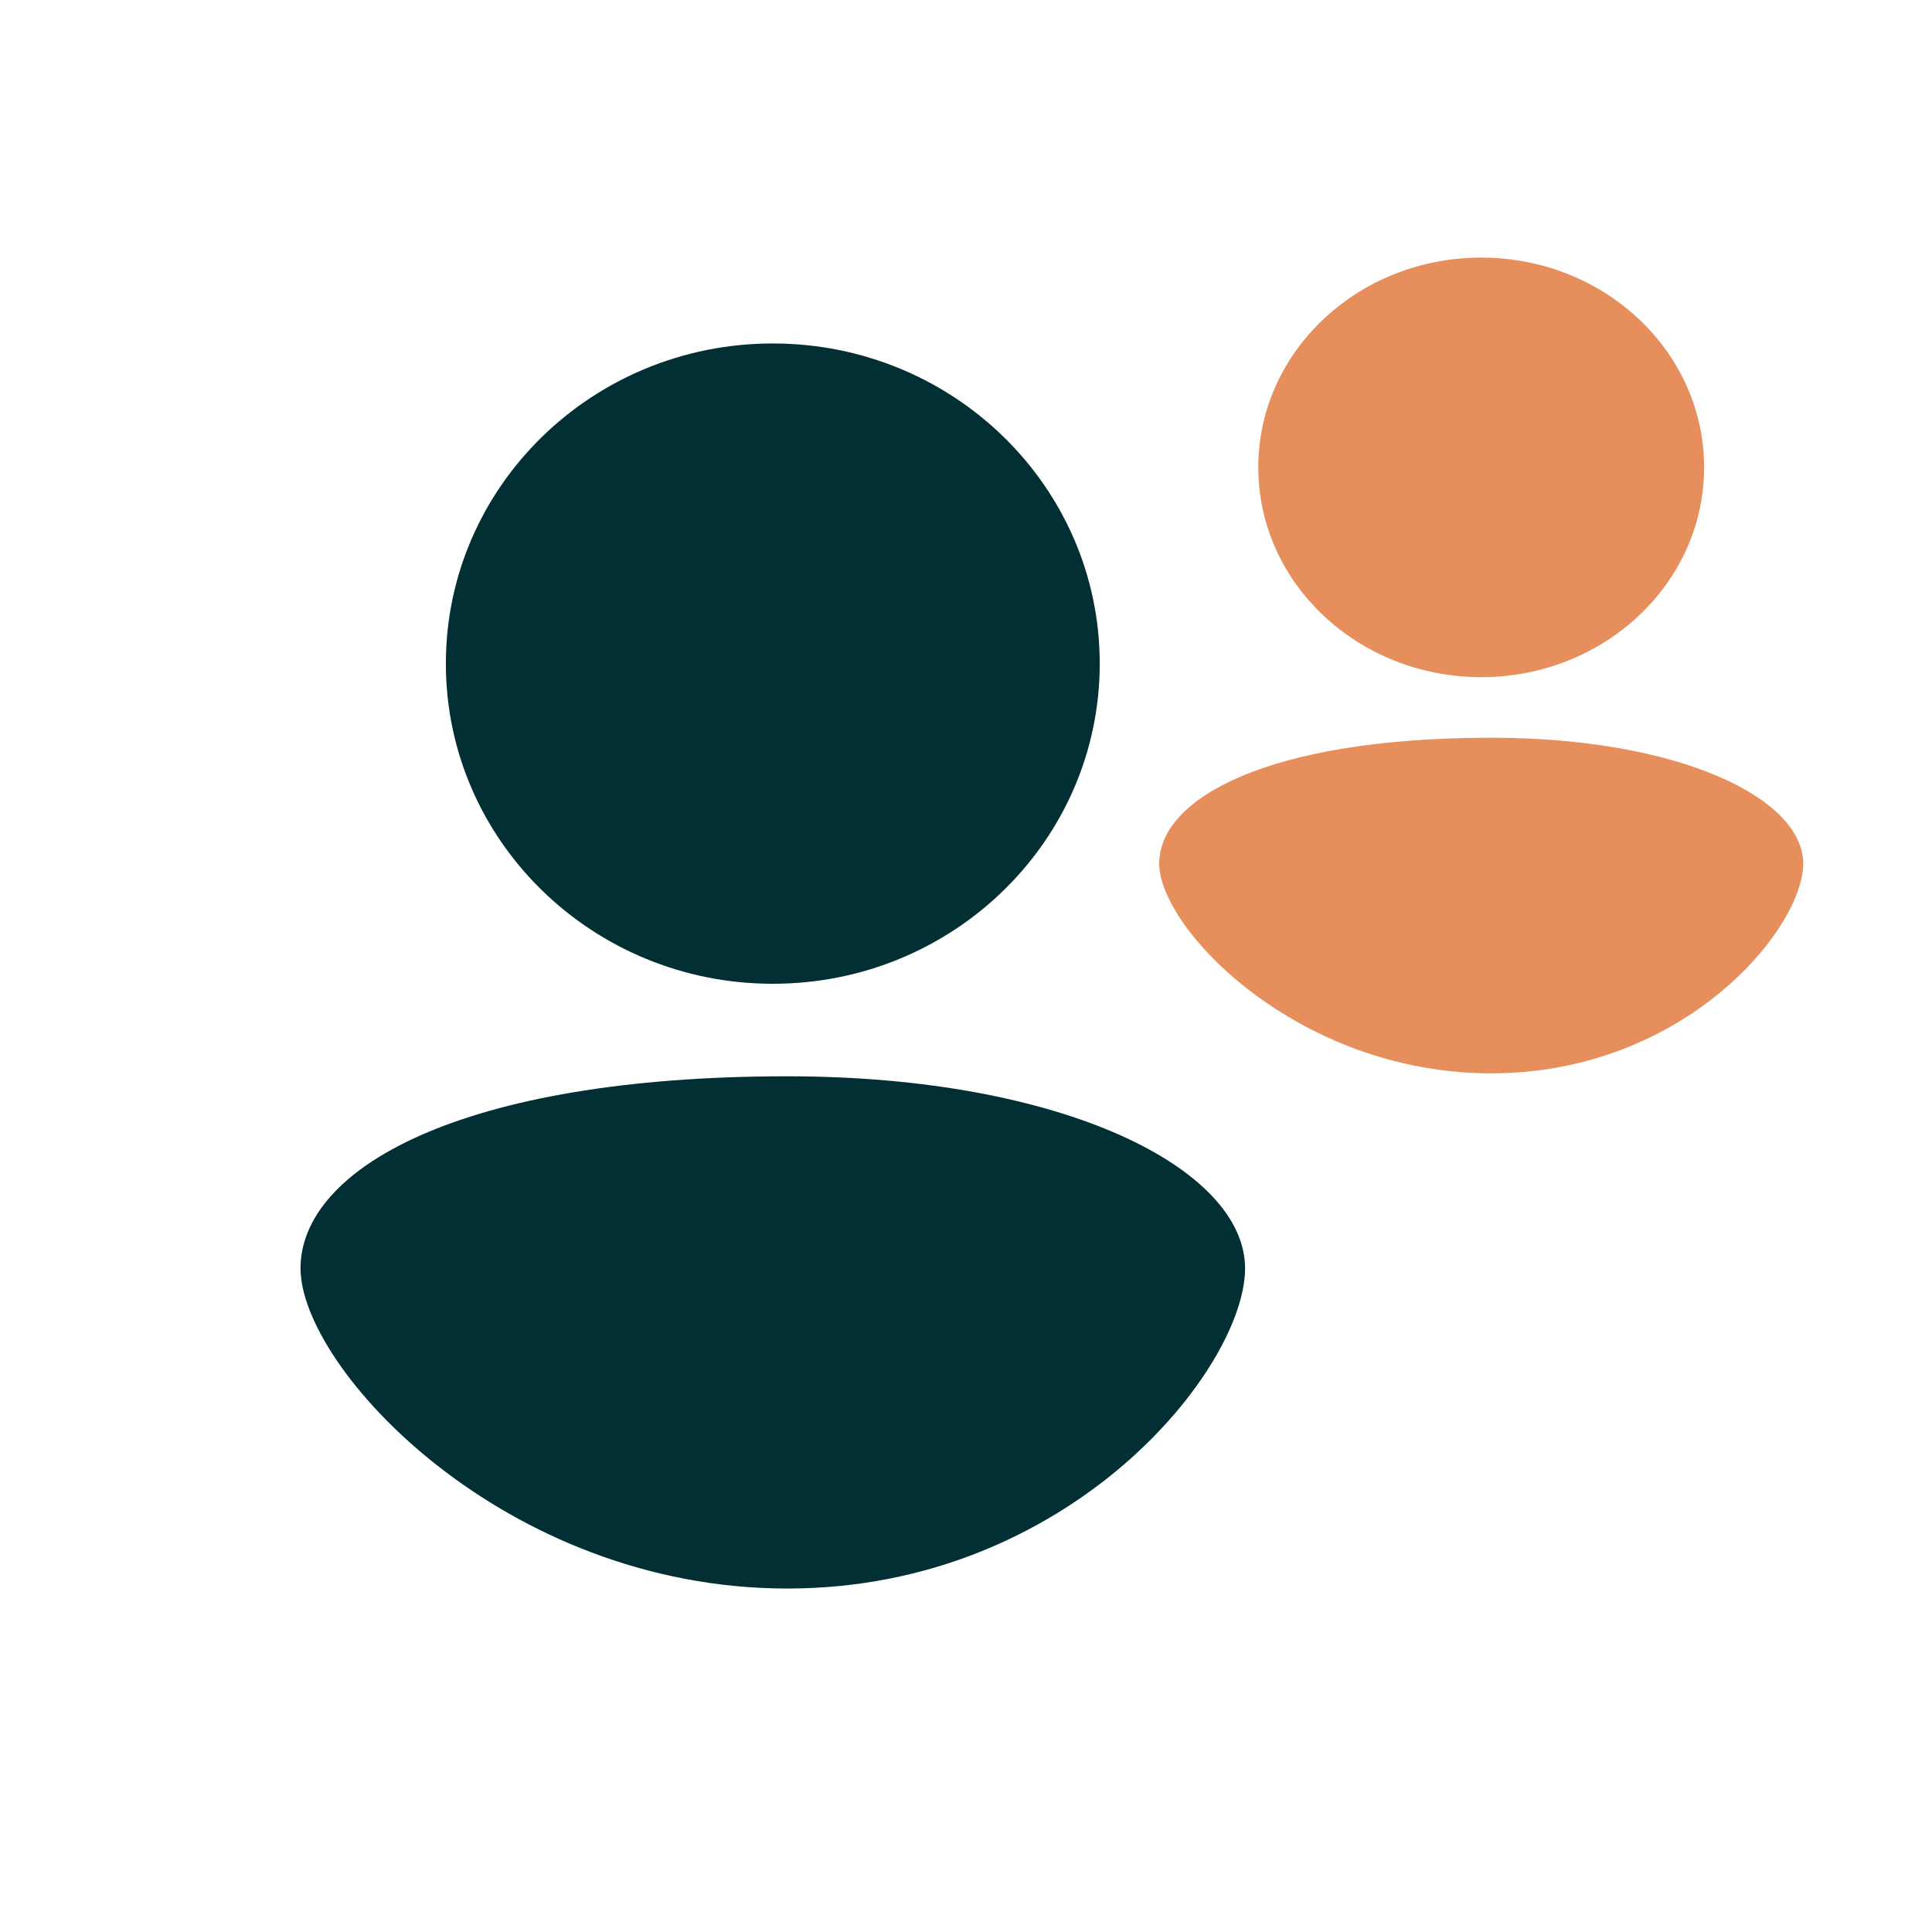 <svg xmlns="http://www.w3.org/2000/svg" fill="none" height="45" viewBox="0 0 45 45" width="45"><path d="m29 29.543c0-2.32-4.231-4.474-10.662-4.474-7.615 0-11.338 2.154-11.338 4.474s4.739 7.457 11.338 7.457 10.662-5.137 10.662-7.457z" fill="#012f33"></path><path d="m25.615 15.457c0 4.119-3.409 7.457-7.615 7.457s-7.615-3.339-7.615-7.457c0-4.118 3.409-7.457 7.615-7.457s7.615 3.339 7.615 7.457z" fill="#012f33"></path><g fill="#e78f5c"><path d="m42 20.114c0-1.52-2.885-2.931-7.269-2.931-5.192 0-7.731 1.411-7.731 2.931s3.231 4.886 7.731 4.886 7.269-3.366 7.269-4.886z"></path><path d="m39.692 10.886c0 2.698-2.325 4.886-5.192 4.886s-5.192-2.187-5.192-4.886c0-2.698 2.325-4.886 5.192-4.886s5.192 2.187 5.192 4.886z"></path></g></svg>